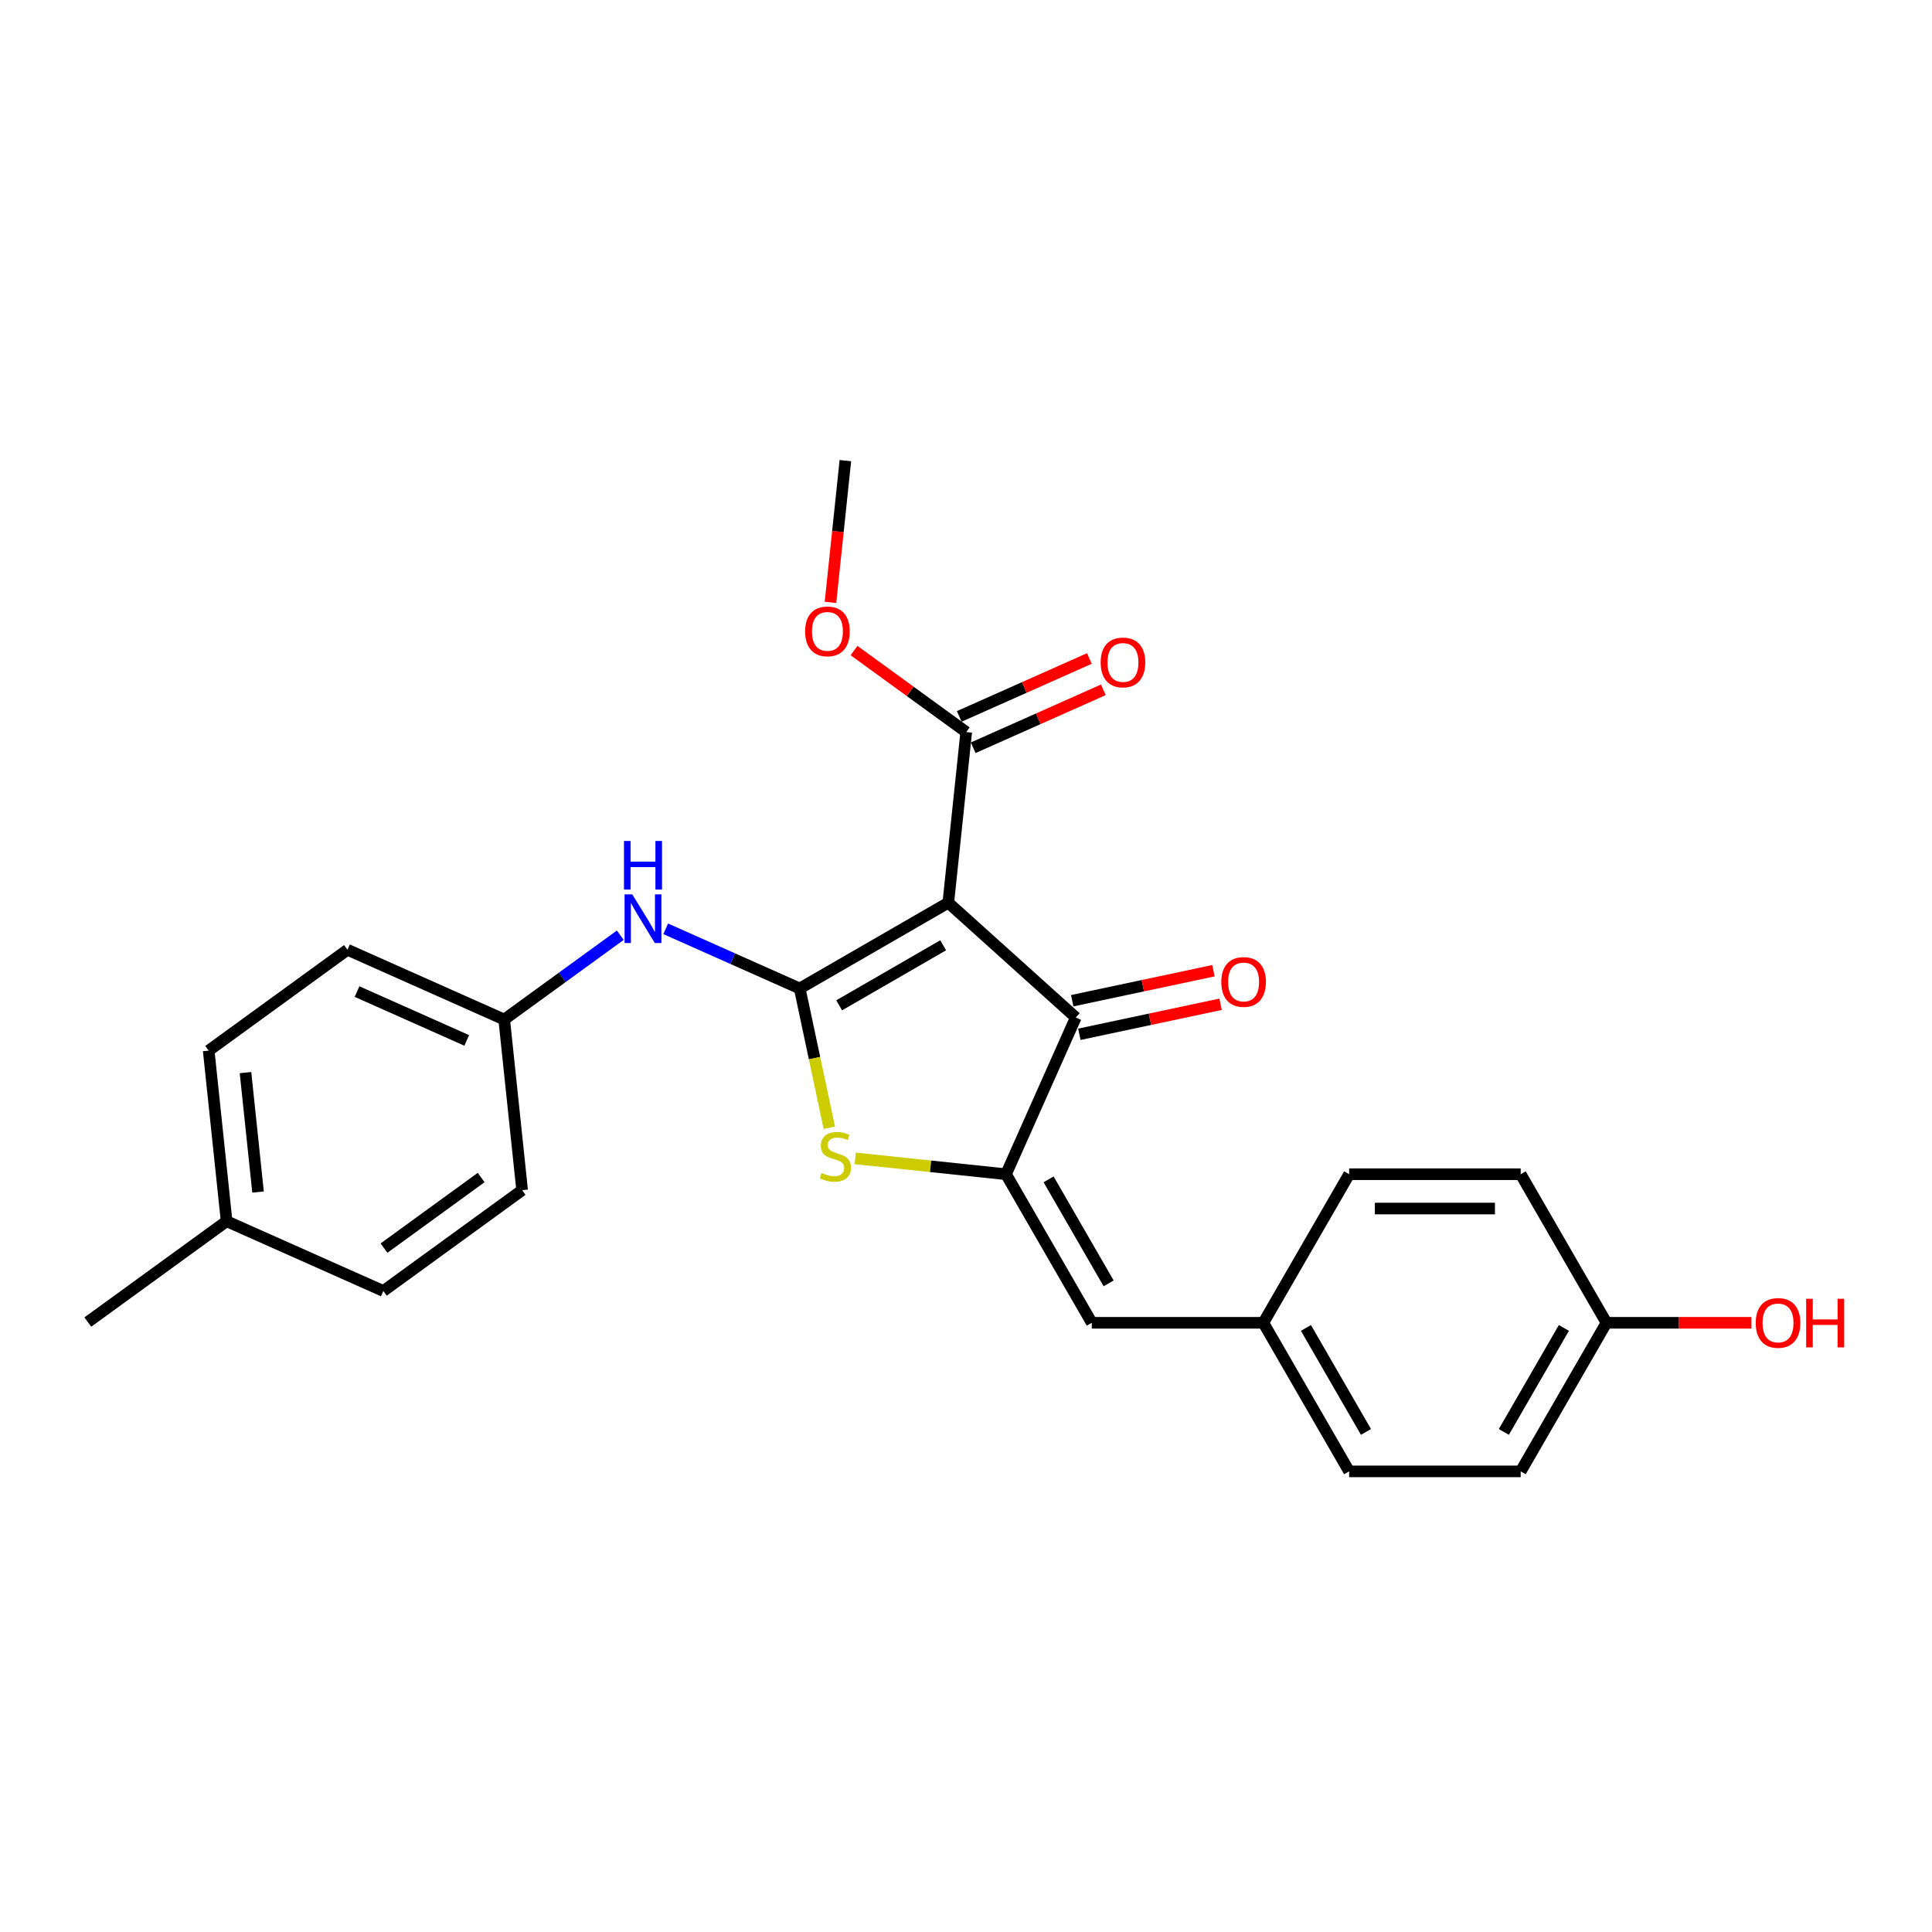 <?xml version='1.0' encoding='iso-8859-1'?>
<svg version='1.1' baseProfile='full'
              xmlns='http://www.w3.org/2000/svg'
                      xmlns:rdkit='http://www.rdkit.org/xml'
                      xmlns:xlink='http://www.w3.org/1999/xlink'
                  xml:space='preserve'
width='1000px' height='1000px' viewBox='0 0 1000 1000'>
<!-- END OF HEADER -->
<rect style='opacity:1.0;fill:#FFFFFF;stroke:none' width='1000' height='1000' x='0' y='0'> </rect>
<path class='bond-0' d='M 556.828,526.656 L 490.837,467.238' style='fill:none;fill-rule:evenodd;stroke:#000000;stroke-width:6px;stroke-linecap:butt;stroke-linejoin:miter;stroke-opacity:1' />
<path class='bond-1' d='M 556.828,526.656 L 520.71,607.778' style='fill:none;fill-rule:evenodd;stroke:#000000;stroke-width:6px;stroke-linecap:butt;stroke-linejoin:miter;stroke-opacity:1' />
<path class='bond-2' d='M 558.674,535.342 L 595.221,527.573' style='fill:none;fill-rule:evenodd;stroke:#000000;stroke-width:6px;stroke-linecap:butt;stroke-linejoin:miter;stroke-opacity:1' />
<path class='bond-2' d='M 595.221,527.573 L 631.768,519.805' style='fill:none;fill-rule:evenodd;stroke:#FF0000;stroke-width:6px;stroke-linecap:butt;stroke-linejoin:miter;stroke-opacity:1' />
<path class='bond-2' d='M 554.981,517.97 L 591.529,510.202' style='fill:none;fill-rule:evenodd;stroke:#000000;stroke-width:6px;stroke-linecap:butt;stroke-linejoin:miter;stroke-opacity:1' />
<path class='bond-2' d='M 591.529,510.202 L 628.076,502.433' style='fill:none;fill-rule:evenodd;stroke:#FF0000;stroke-width:6px;stroke-linecap:butt;stroke-linejoin:miter;stroke-opacity:1' />
<path class='bond-3' d='M 490.837,467.238 L 413.935,511.637' style='fill:none;fill-rule:evenodd;stroke:#000000;stroke-width:6px;stroke-linecap:butt;stroke-linejoin:miter;stroke-opacity:1' />
<path class='bond-3' d='M 488.182,489.278 L 434.35,520.358' style='fill:none;fill-rule:evenodd;stroke:#000000;stroke-width:6px;stroke-linecap:butt;stroke-linejoin:miter;stroke-opacity:1' />
<path class='bond-4' d='M 490.837,467.238 L 500.119,378.925' style='fill:none;fill-rule:evenodd;stroke:#000000;stroke-width:6px;stroke-linecap:butt;stroke-linejoin:miter;stroke-opacity:1' />
<path class='bond-5' d='M 413.935,511.637 L 421.598,547.687' style='fill:none;fill-rule:evenodd;stroke:#000000;stroke-width:6px;stroke-linecap:butt;stroke-linejoin:miter;stroke-opacity:1' />
<path class='bond-5' d='M 421.598,547.687 L 429.261,583.737' style='fill:none;fill-rule:evenodd;stroke:#CCCC00;stroke-width:6px;stroke-linecap:butt;stroke-linejoin:miter;stroke-opacity:1' />
<path class='bond-6' d='M 413.935,511.637 L 379.253,496.196' style='fill:none;fill-rule:evenodd;stroke:#000000;stroke-width:6px;stroke-linecap:butt;stroke-linejoin:miter;stroke-opacity:1' />
<path class='bond-6' d='M 379.253,496.196 L 344.571,480.754' style='fill:none;fill-rule:evenodd;stroke:#0000FF;stroke-width:6px;stroke-linecap:butt;stroke-linejoin:miter;stroke-opacity:1' />
<path class='bond-7' d='M 442.681,599.576 L 481.695,603.677' style='fill:none;fill-rule:evenodd;stroke:#CCCC00;stroke-width:6px;stroke-linecap:butt;stroke-linejoin:miter;stroke-opacity:1' />
<path class='bond-7' d='M 481.695,603.677 L 520.71,607.778' style='fill:none;fill-rule:evenodd;stroke:#000000;stroke-width:6px;stroke-linecap:butt;stroke-linejoin:miter;stroke-opacity:1' />
<path class='bond-8' d='M 520.71,607.778 L 565.109,684.68' style='fill:none;fill-rule:evenodd;stroke:#000000;stroke-width:6px;stroke-linecap:butt;stroke-linejoin:miter;stroke-opacity:1' />
<path class='bond-8' d='M 542.75,610.433 L 573.83,664.264' style='fill:none;fill-rule:evenodd;stroke:#000000;stroke-width:6px;stroke-linecap:butt;stroke-linejoin:miter;stroke-opacity:1' />
<path class='bond-9' d='M 500.119,378.925 L 471.081,357.828' style='fill:none;fill-rule:evenodd;stroke:#000000;stroke-width:6px;stroke-linecap:butt;stroke-linejoin:miter;stroke-opacity:1' />
<path class='bond-9' d='M 471.081,357.828 L 442.043,336.731' style='fill:none;fill-rule:evenodd;stroke:#FF0000;stroke-width:6px;stroke-linecap:butt;stroke-linejoin:miter;stroke-opacity:1' />
<path class='bond-10' d='M 503.731,387.038 L 537.41,372.043' style='fill:none;fill-rule:evenodd;stroke:#000000;stroke-width:6px;stroke-linecap:butt;stroke-linejoin:miter;stroke-opacity:1' />
<path class='bond-10' d='M 537.41,372.043 L 571.089,357.048' style='fill:none;fill-rule:evenodd;stroke:#FF0000;stroke-width:6px;stroke-linecap:butt;stroke-linejoin:miter;stroke-opacity:1' />
<path class='bond-10' d='M 496.508,370.813 L 530.187,355.818' style='fill:none;fill-rule:evenodd;stroke:#000000;stroke-width:6px;stroke-linecap:butt;stroke-linejoin:miter;stroke-opacity:1' />
<path class='bond-10' d='M 530.187,355.818 L 563.865,340.824' style='fill:none;fill-rule:evenodd;stroke:#FF0000;stroke-width:6px;stroke-linecap:butt;stroke-linejoin:miter;stroke-opacity:1' />
<path class='bond-11' d='M 653.908,684.68 L 698.308,607.778' style='fill:none;fill-rule:evenodd;stroke:#000000;stroke-width:6px;stroke-linecap:butt;stroke-linejoin:miter;stroke-opacity:1' />
<path class='bond-12' d='M 653.908,684.68 L 698.308,761.582' style='fill:none;fill-rule:evenodd;stroke:#000000;stroke-width:6px;stroke-linecap:butt;stroke-linejoin:miter;stroke-opacity:1' />
<path class='bond-12' d='M 675.949,687.335 L 707.028,741.166' style='fill:none;fill-rule:evenodd;stroke:#000000;stroke-width:6px;stroke-linecap:butt;stroke-linejoin:miter;stroke-opacity:1' />
<path class='bond-13' d='M 653.908,684.68 L 565.109,684.68' style='fill:none;fill-rule:evenodd;stroke:#000000;stroke-width:6px;stroke-linecap:butt;stroke-linejoin:miter;stroke-opacity:1' />
<path class='bond-14' d='M 321.057,484.061 L 291.015,505.888' style='fill:none;fill-rule:evenodd;stroke:#0000FF;stroke-width:6px;stroke-linecap:butt;stroke-linejoin:miter;stroke-opacity:1' />
<path class='bond-14' d='M 291.015,505.888 L 260.974,527.714' style='fill:none;fill-rule:evenodd;stroke:#000000;stroke-width:6px;stroke-linecap:butt;stroke-linejoin:miter;stroke-opacity:1' />
<path class='bond-15' d='M 831.506,684.68 L 787.106,761.582' style='fill:none;fill-rule:evenodd;stroke:#000000;stroke-width:6px;stroke-linecap:butt;stroke-linejoin:miter;stroke-opacity:1' />
<path class='bond-15' d='M 809.466,687.335 L 778.386,741.166' style='fill:none;fill-rule:evenodd;stroke:#000000;stroke-width:6px;stroke-linecap:butt;stroke-linejoin:miter;stroke-opacity:1' />
<path class='bond-16' d='M 831.506,684.68 L 869.023,684.68' style='fill:none;fill-rule:evenodd;stroke:#000000;stroke-width:6px;stroke-linecap:butt;stroke-linejoin:miter;stroke-opacity:1' />
<path class='bond-16' d='M 869.023,684.68 L 906.541,684.68' style='fill:none;fill-rule:evenodd;stroke:#FF0000;stroke-width:6px;stroke-linecap:butt;stroke-linejoin:miter;stroke-opacity:1' />
<path class='bond-17' d='M 831.506,684.68 L 787.106,607.778' style='fill:none;fill-rule:evenodd;stroke:#000000;stroke-width:6px;stroke-linecap:butt;stroke-linejoin:miter;stroke-opacity:1' />
<path class='bond-18' d='M 698.308,607.778 L 787.106,607.778' style='fill:none;fill-rule:evenodd;stroke:#000000;stroke-width:6px;stroke-linecap:butt;stroke-linejoin:miter;stroke-opacity:1' />
<path class='bond-18' d='M 711.627,625.537 L 773.787,625.537' style='fill:none;fill-rule:evenodd;stroke:#000000;stroke-width:6px;stroke-linecap:butt;stroke-linejoin:miter;stroke-opacity:1' />
<path class='bond-19' d='M 260.974,527.714 L 179.852,491.596' style='fill:none;fill-rule:evenodd;stroke:#000000;stroke-width:6px;stroke-linecap:butt;stroke-linejoin:miter;stroke-opacity:1' />
<path class='bond-19' d='M 241.582,538.521 L 184.797,513.238' style='fill:none;fill-rule:evenodd;stroke:#000000;stroke-width:6px;stroke-linecap:butt;stroke-linejoin:miter;stroke-opacity:1' />
<path class='bond-20' d='M 260.974,527.714 L 270.256,616.026' style='fill:none;fill-rule:evenodd;stroke:#000000;stroke-width:6px;stroke-linecap:butt;stroke-linejoin:miter;stroke-opacity:1' />
<path class='bond-21' d='M 179.852,491.596 L 108.012,543.791' style='fill:none;fill-rule:evenodd;stroke:#000000;stroke-width:6px;stroke-linecap:butt;stroke-linejoin:miter;stroke-opacity:1' />
<path class='bond-22' d='M 429.849,311.795 L 433.705,275.107' style='fill:none;fill-rule:evenodd;stroke:#FF0000;stroke-width:6px;stroke-linecap:butt;stroke-linejoin:miter;stroke-opacity:1' />
<path class='bond-22' d='M 433.705,275.107 L 437.562,238.418' style='fill:none;fill-rule:evenodd;stroke:#000000;stroke-width:6px;stroke-linecap:butt;stroke-linejoin:miter;stroke-opacity:1' />
<path class='bond-23' d='M 108.012,543.791 L 117.294,632.103' style='fill:none;fill-rule:evenodd;stroke:#000000;stroke-width:6px;stroke-linecap:butt;stroke-linejoin:miter;stroke-opacity:1' />
<path class='bond-23' d='M 127.067,555.181 L 133.564,617' style='fill:none;fill-rule:evenodd;stroke:#000000;stroke-width:6px;stroke-linecap:butt;stroke-linejoin:miter;stroke-opacity:1' />
<path class='bond-24' d='M 198.416,668.221 L 270.256,616.026' style='fill:none;fill-rule:evenodd;stroke:#000000;stroke-width:6px;stroke-linecap:butt;stroke-linejoin:miter;stroke-opacity:1' />
<path class='bond-24' d='M 198.753,646.024 L 249.041,609.488' style='fill:none;fill-rule:evenodd;stroke:#000000;stroke-width:6px;stroke-linecap:butt;stroke-linejoin:miter;stroke-opacity:1' />
<path class='bond-25' d='M 198.416,668.221 L 117.294,632.103' style='fill:none;fill-rule:evenodd;stroke:#000000;stroke-width:6px;stroke-linecap:butt;stroke-linejoin:miter;stroke-opacity:1' />
<path class='bond-26' d='M 117.294,632.103 L 45.455,684.298' style='fill:none;fill-rule:evenodd;stroke:#000000;stroke-width:6px;stroke-linecap:butt;stroke-linejoin:miter;stroke-opacity:1' />
<path class='bond-27' d='M 698.308,761.582 L 787.106,761.582' style='fill:none;fill-rule:evenodd;stroke:#000000;stroke-width:6px;stroke-linecap:butt;stroke-linejoin:miter;stroke-opacity:1' />
<path  class='atom-3' d='M 425.294 607.127
Q 425.578 607.233, 426.75 607.731
Q 427.922 608.228, 429.201 608.548
Q 430.515 608.832, 431.794 608.832
Q 434.174 608.832, 435.559 607.695
Q 436.944 606.523, 436.944 604.498
Q 436.944 603.113, 436.234 602.261
Q 435.559 601.408, 434.493 600.946
Q 433.428 600.485, 431.652 599.952
Q 429.414 599.277, 428.064 598.638
Q 426.75 597.998, 425.791 596.649
Q 424.867 595.299, 424.867 593.026
Q 424.867 589.864, 426.999 587.911
Q 429.165 585.957, 433.428 585.957
Q 436.34 585.957, 439.644 587.342
L 438.827 590.077
Q 435.807 588.834, 433.534 588.834
Q 431.083 588.834, 429.734 589.864
Q 428.384 590.859, 428.419 592.599
Q 428.419 593.949, 429.094 594.766
Q 429.805 595.583, 430.799 596.045
Q 431.829 596.506, 433.534 597.039
Q 435.807 597.75, 437.157 598.46
Q 438.507 599.17, 439.466 600.627
Q 440.461 602.047, 440.461 604.498
Q 440.461 607.979, 438.116 609.862
Q 435.807 611.709, 431.936 611.709
Q 429.698 611.709, 427.993 611.212
Q 426.324 610.75, 424.335 609.933
L 425.294 607.127
' fill='#CCCC00'/>
<path  class='atom-5' d='M 632.142 508.265
Q 632.142 502.226, 635.126 498.852
Q 638.109 495.477, 643.686 495.477
Q 649.263 495.477, 652.246 498.852
Q 655.23 502.226, 655.23 508.265
Q 655.23 514.374, 652.211 517.855
Q 649.192 521.3, 643.686 521.3
Q 638.145 521.3, 635.126 517.855
Q 632.142 514.409, 632.142 508.265
M 643.686 518.459
Q 647.522 518.459, 649.582 515.901
Q 651.678 513.308, 651.678 508.265
Q 651.678 503.327, 649.582 500.841
Q 647.522 498.319, 643.686 498.319
Q 639.85 498.319, 637.754 500.805
Q 635.694 503.292, 635.694 508.265
Q 635.694 513.344, 637.754 515.901
Q 639.85 518.459, 643.686 518.459
' fill='#FF0000'/>
<path  class='atom-8' d='M 569.697 342.879
Q 569.697 336.84, 572.681 333.466
Q 575.665 330.092, 581.241 330.092
Q 586.818 330.092, 589.801 333.466
Q 592.785 336.84, 592.785 342.879
Q 592.785 348.988, 589.766 352.469
Q 586.747 355.914, 581.241 355.914
Q 575.7 355.914, 572.681 352.469
Q 569.697 349.024, 569.697 342.879
M 581.241 353.073
Q 585.077 353.073, 587.137 350.515
Q 589.233 347.922, 589.233 342.879
Q 589.233 337.942, 587.137 335.455
Q 585.077 332.933, 581.241 332.933
Q 577.405 332.933, 575.309 335.42
Q 573.249 337.906, 573.249 342.879
Q 573.249 347.958, 575.309 350.515
Q 577.405 353.073, 581.241 353.073
' fill='#FF0000'/>
<path  class='atom-9' d='M 327.255 462.946
L 335.495 476.265
Q 336.312 477.58, 337.626 479.959
Q 338.941 482.339, 339.012 482.481
L 339.012 462.946
L 342.351 462.946
L 342.351 488.093
L 338.905 488.093
L 330.061 473.53
Q 329.031 471.825, 327.93 469.872
Q 326.864 467.918, 326.544 467.314
L 326.544 488.093
L 323.277 488.093
L 323.277 462.946
L 327.255 462.946
' fill='#0000FF'/>
<path  class='atom-9' d='M 322.975 435.283
L 326.385 435.283
L 326.385 445.974
L 339.243 445.974
L 339.243 435.283
L 342.652 435.283
L 342.652 460.431
L 339.243 460.431
L 339.243 448.816
L 326.385 448.816
L 326.385 460.431
L 322.975 460.431
L 322.975 435.283
' fill='#0000FF'/>
<path  class='atom-15' d='M 416.736 326.802
Q 416.736 320.763, 419.719 317.389
Q 422.703 314.015, 428.28 314.015
Q 433.856 314.015, 436.84 317.389
Q 439.823 320.763, 439.823 326.802
Q 439.823 332.911, 436.804 336.392
Q 433.785 339.837, 428.28 339.837
Q 422.739 339.837, 419.719 336.392
Q 416.736 332.947, 416.736 326.802
M 428.28 336.996
Q 432.116 336.996, 434.176 334.439
Q 436.271 331.846, 436.271 326.802
Q 436.271 321.865, 434.176 319.378
Q 432.116 316.856, 428.28 316.856
Q 424.443 316.856, 422.348 319.343
Q 420.288 321.829, 420.288 326.802
Q 420.288 331.881, 422.348 334.439
Q 424.443 336.996, 428.28 336.996
' fill='#FF0000'/>
<path  class='atom-25' d='M 908.761 684.751
Q 908.761 678.712, 911.744 675.338
Q 914.728 671.964, 920.305 671.964
Q 925.881 671.964, 928.865 675.338
Q 931.848 678.712, 931.848 684.751
Q 931.848 690.86, 928.829 694.341
Q 925.81 697.786, 920.305 697.786
Q 914.764 697.786, 911.744 694.341
Q 908.761 690.895, 908.761 684.751
M 920.305 694.945
Q 924.141 694.945, 926.201 692.387
Q 928.297 689.794, 928.297 684.751
Q 928.297 679.813, 926.201 677.327
Q 924.141 674.805, 920.305 674.805
Q 916.469 674.805, 914.373 677.291
Q 912.313 679.778, 912.313 684.751
Q 912.313 689.83, 914.373 692.387
Q 916.469 694.945, 920.305 694.945
' fill='#FF0000'/>
<path  class='atom-25' d='M 934.868 672.248
L 938.278 672.248
L 938.278 682.939
L 951.136 682.939
L 951.136 672.248
L 954.545 672.248
L 954.545 697.396
L 951.136 697.396
L 951.136 685.781
L 938.278 685.781
L 938.278 697.396
L 934.868 697.396
L 934.868 672.248
' fill='#FF0000'/>
</svg>

